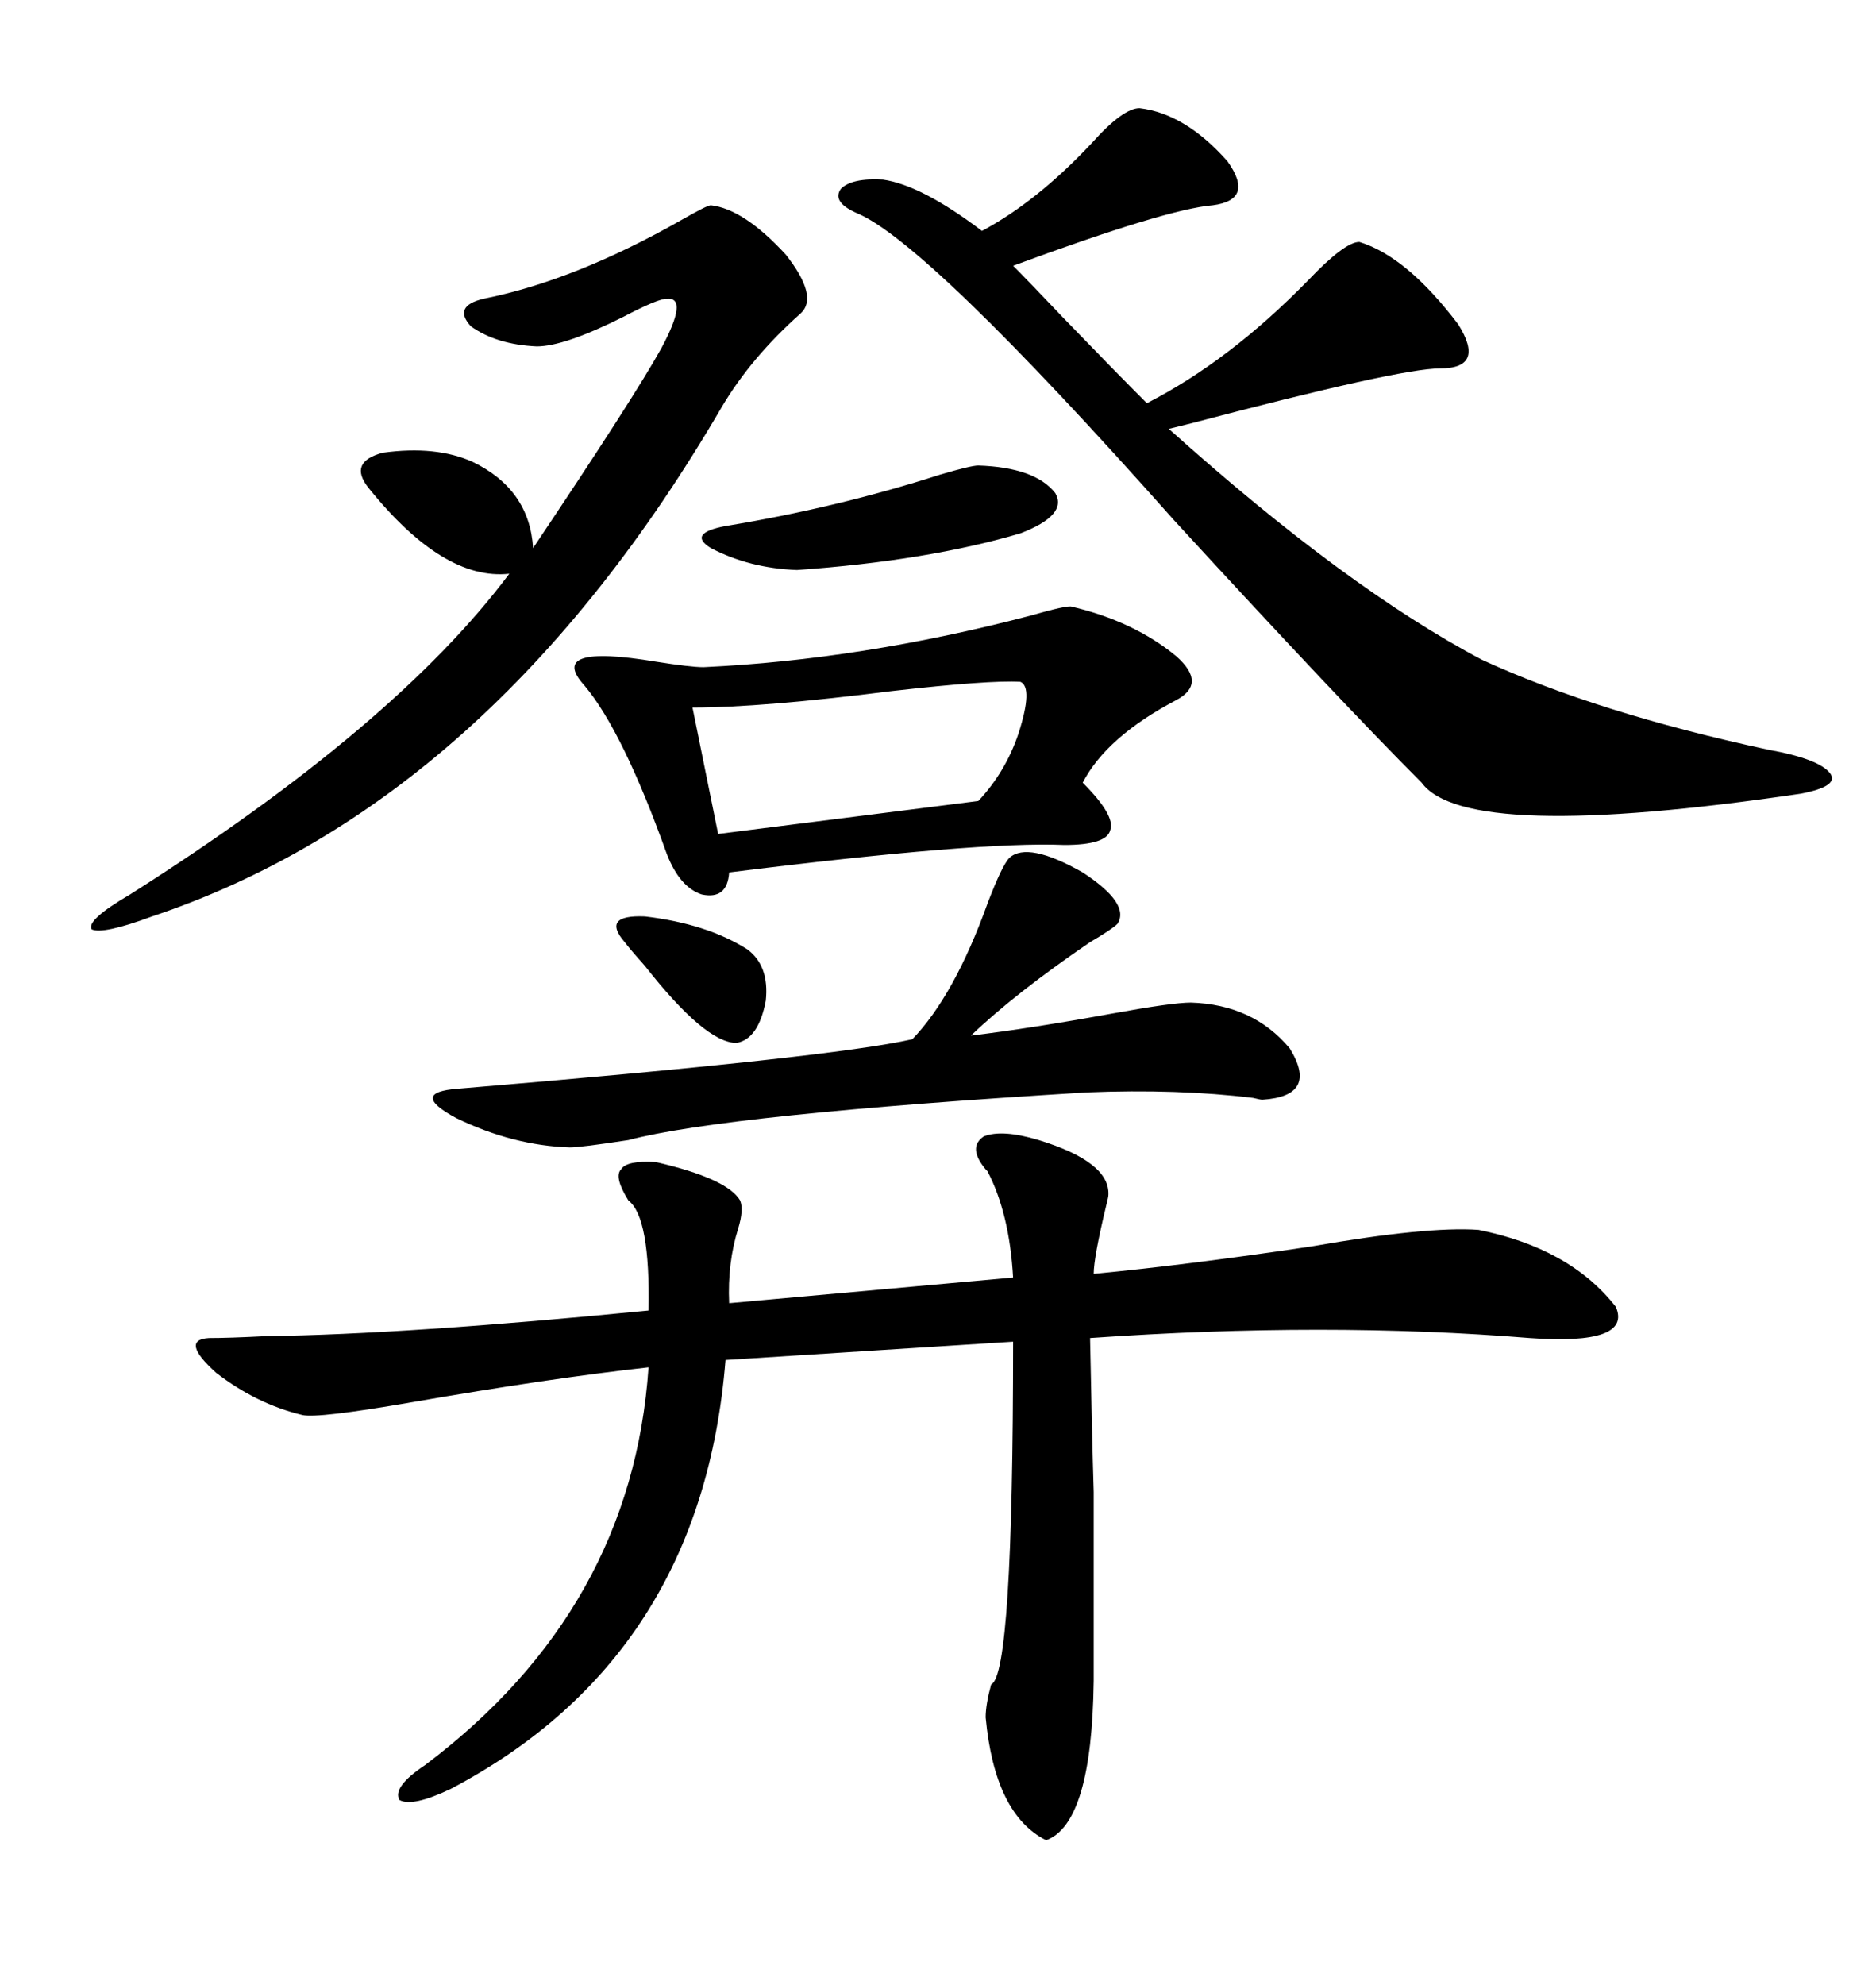 <svg xmlns="http://www.w3.org/2000/svg" xmlns:xlink="http://www.w3.org/1999/xlink" width="300" height="317.285"><path d="M104.88 185.74L104.88 185.74Q116.31 188.38 118.36 191.89L118.36 191.89Q118.95 193.36 118.07 196.29L118.07 196.29Q116.31 201.86 116.60 208.30L116.60 208.30L162.01 204.20Q161.43 193.95 157.91 187.21L157.91 187.21Q157.62 186.91 157.62 186.91L157.62 186.91Q154.69 183.40 157.32 181.64L157.32 181.64Q160.25 180.47 166.11 182.23L166.11 182.23Q177.54 185.74 177.25 191.02L177.25 191.02Q177.25 191.31 176.95 192.48L176.95 192.48Q174.90 200.98 174.90 203.61L174.90 203.61Q190.14 202.15 209.77 199.22L209.77 199.22Q228.22 196.00 236.43 196.58L236.43 196.58Q251.07 199.51 258.40 208.89L258.40 208.89Q261.04 215.04 244.63 213.87L244.63 213.87Q212.11 211.23 174.32 213.87L174.32 213.87Q174.61 229.10 174.90 238.48L174.90 238.48Q174.90 243.16 174.90 249.61L174.90 249.61Q174.90 254.88 174.90 268.65L174.90 268.65Q174.61 291.50 167.29 294.14L167.29 294.14Q159.08 290.04 157.62 274.51L157.62 274.51Q157.62 272.46 158.50 269.24L158.50 269.24Q162.01 267.77 162.01 214.45L162.01 214.45L116.02 217.38Q112.21 264.84 72.07 285.94L72.07 285.94Q65.92 288.87 63.87 287.70L63.87 287.70Q62.70 285.64 67.97 282.13L67.97 282.13Q101.07 257.23 103.71 218.55L103.71 218.55Q87.89 220.31 65.92 224.12L65.92 224.12Q50.68 226.76 48.34 226.17L48.34 226.17Q41.02 224.41 34.57 219.43L34.57 219.43Q28.71 214.16 33.40 213.87L33.40 213.87Q36.62 213.87 42.48 213.57L42.48 213.57Q65.04 213.28 103.71 209.47L103.71 209.47Q104.00 194.53 100.49 191.89L100.49 191.89Q98.14 188.09 99.32 186.91L99.32 186.91Q100.20 185.45 104.88 185.74ZM182.23 17.29L182.23 17.29Q189.55 18.16 196.29 25.78L196.29 25.78Q200.68 31.93 193.95 32.81L193.95 32.81Q186.62 33.40 162.01 42.48L162.01 42.48Q164.36 44.82 170.21 50.98L170.21 50.98Q178.71 59.77 183.40 64.45L183.40 64.45Q196.58 57.71 209.18 44.82L209.18 44.82Q215.04 38.67 217.38 38.67L217.38 38.67Q225 41.02 233.20 51.86L233.20 51.86Q237.60 58.89 230.27 58.89L230.27 58.89Q223.83 58.89 190.43 67.68L190.43 67.68Q188.09 68.26 186.91 68.55L186.91 68.55Q215.33 94.04 237.01 105.47L237.01 105.47Q255.47 113.96 282.71 119.82L282.71 119.82Q290.92 121.29 292.68 123.63L292.68 123.63Q294.14 125.68 287.99 126.86L287.99 126.86Q234.38 134.77 227.34 125.10L227.34 125.10Q214.16 111.91 187.79 83.20L187.79 83.20Q147.95 38.38 136.82 33.98L136.82 33.98Q133.01 32.23 134.47 30.18L134.47 30.18Q136.23 28.42 141.21 28.71L141.21 28.71Q147.36 29.59 157.03 36.91L157.03 36.91Q165.82 32.23 174.61 22.85L174.61 22.85Q179.59 17.29 182.23 17.29ZM171.39 96.97L171.39 96.97Q181.35 99.32 188.09 104.88L188.09 104.88Q193.07 109.28 188.09 111.91L188.09 111.91Q176.95 117.77 173.14 125.10L173.14 125.10Q178.42 130.37 177.54 132.71L177.54 132.71Q176.95 135.06 170.21 135.06L170.21 135.06Q156.45 134.47 116.60 139.45L116.60 139.45Q116.31 143.85 112.21 142.97L112.21 142.97Q108.69 141.80 106.64 136.52L106.64 136.52Q99.61 116.89 93.46 109.57L93.46 109.57Q87.30 102.83 104.88 105.76L104.88 105.76Q110.45 106.64 112.50 106.64L112.50 106.64Q137.70 105.47 164.65 98.44L164.65 98.44Q170.80 96.68 171.39 96.97ZM113.67 32.81L113.67 32.81Q118.95 33.40 125.68 40.72L125.68 40.72Q130.96 47.46 128.03 50.10L128.03 50.10Q120.12 57.13 115.43 65.04L115.43 65.04Q78.52 128.32 24.32 146.48L24.32 146.48Q16.41 149.41 14.65 148.54L14.65 148.54Q13.77 147.07 20.80 142.97L20.80 142.97Q63.28 116.02 81.45 91.70L81.45 91.70Q70.90 92.87 58.89 77.93L58.89 77.93Q55.66 73.83 61.23 72.36L61.23 72.36Q69.73 71.19 75.59 73.83L75.59 73.83Q84.67 78.22 85.25 87.60L85.25 87.60Q101.37 63.57 105.76 55.66L105.76 55.66Q110.16 47.46 106.64 47.75L106.64 47.75Q105.18 47.75 99.61 50.68L99.61 50.68Q90.23 55.37 85.84 55.37L85.84 55.37Q79.39 55.08 75.29 52.15L75.29 52.15Q72.36 48.93 77.34 47.75L77.34 47.75Q91.99 44.82 108.98 35.16L108.98 35.16Q113.09 32.81 113.67 32.81ZM161.43 137.11L161.43 137.11Q164.36 134.47 173.14 139.45L173.14 139.45Q180.76 144.43 178.71 147.66L178.71 147.66Q177.83 148.54 174.32 150.59L174.32 150.59Q162.30 158.79 155.27 165.53L155.27 165.53Q164.94 164.36 177.83 162.01L177.83 162.01Q187.50 160.25 190.43 160.25L190.43 160.25Q200.39 160.55 206.25 167.58L206.25 167.58Q210.94 175.20 201.86 175.78L201.86 175.78Q201.56 175.78 200.39 175.49L200.39 175.49Q188.38 174.02 173.73 174.61L173.73 174.61Q116.02 178.13 100.49 182.23L100.49 182.23Q92.87 183.40 91.11 183.40L91.11 183.40Q82.03 183.11 72.95 178.71L72.95 178.71Q65.33 174.61 73.24 174.02L73.24 174.02Q133.01 169.04 145.90 166.11L145.90 166.11Q152.64 159.08 157.91 144.43L157.91 144.43Q160.25 138.28 161.43 137.11ZM163.18 108.98L163.18 108.98Q158.20 108.69 142.68 110.45L142.68 110.45Q121.88 113.09 110.74 113.09L110.74 113.09L114.84 133.30L156.45 128.03Q160.84 123.34 162.89 117.19L162.89 117.19Q165.23 109.86 163.18 108.98ZM156.45 74.41L156.45 74.41Q165.53 74.71 168.75 78.81L168.75 78.81Q170.80 82.32 163.18 85.25L163.18 85.25Q148.24 89.65 127.44 91.11L127.44 91.11Q119.82 90.82 113.67 87.60L113.67 87.60Q109.86 85.25 116.02 84.08L116.02 84.08Q133.89 81.15 150.29 75.88L150.29 75.88Q155.27 74.41 156.45 74.41ZM99.90 150.59L99.90 150.59Q96.09 146.19 103.13 146.48L103.13 146.48Q113.09 147.66 119.53 151.76L119.53 151.76Q123.05 154.39 122.46 159.96L122.46 159.96Q121.29 166.11 117.77 166.70L117.77 166.70Q112.79 166.70 103.13 154.39L103.13 154.39Q100.78 151.76 99.90 150.59Z"/></svg>
